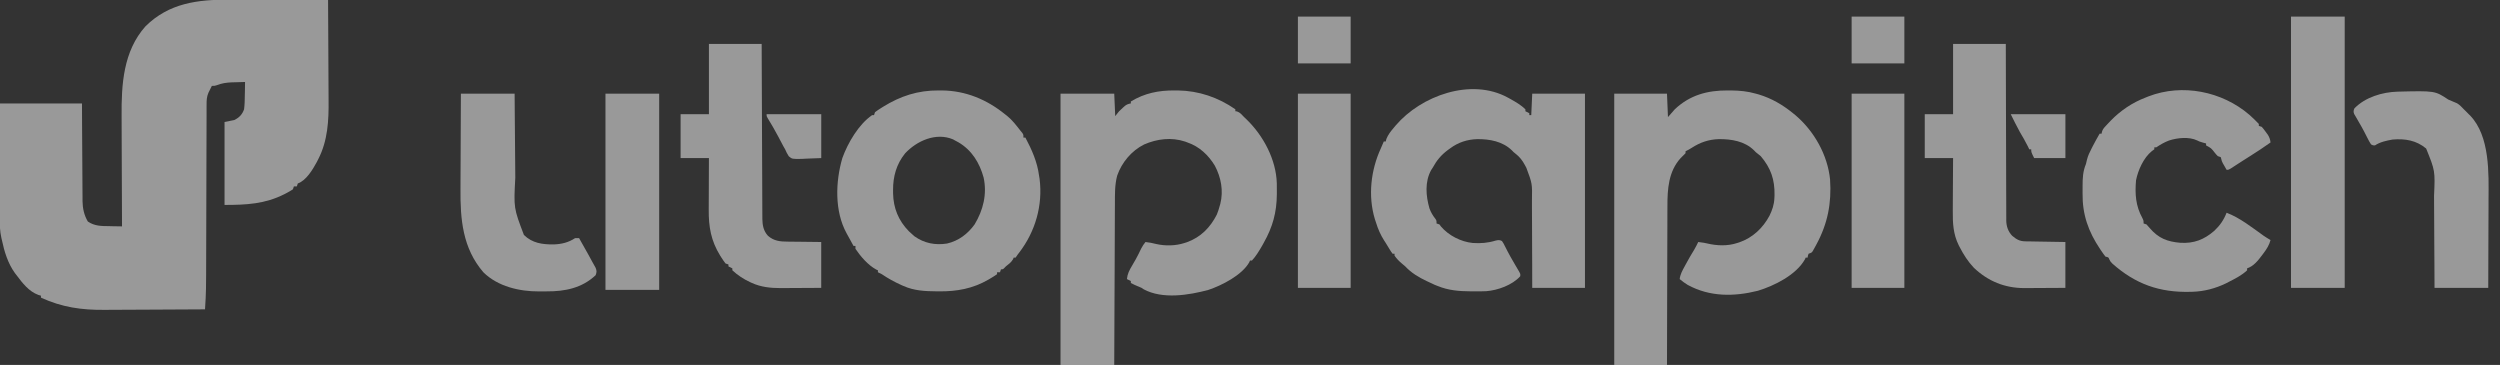 <svg xmlns="http://www.w3.org/2000/svg" width="137" height="20" viewBox="0 0 137 20" fill="none"><rect x="0" y="0" width="137" height="20" fill="#333333" stroke="none"/><g clip-path="url(#clip0_3268_5221)"><path d="M12.555 -0.016C12.747 -0.015 12.938 -0.015 13.129 -0.015C13.49 -0.014 13.85 -0.013 14.211 -0.011C14.622 -0.01 15.033 -0.009 15.444 -0.008C16.289 -0.006 17.134 -0.004 17.978 6.82201e-05C17.984 0.879 17.989 1.758 17.992 2.637C17.993 3.046 17.995 3.454 17.998 3.862C18.001 4.219 18.003 4.575 18.003 4.932C18.004 5.12 18.004 5.308 18.006 5.497C18.018 6.61 17.962 7.706 17.443 8.717C17.417 8.769 17.39 8.821 17.363 8.875C17.148 9.275 16.775 9.902 16.319 10.053C16.301 10.107 16.284 10.159 16.266 10.214C16.213 10.214 16.16 10.214 16.105 10.214C16.087 10.267 16.07 10.32 16.052 10.374C15.934 10.451 15.821 10.517 15.697 10.582C15.661 10.6 15.625 10.619 15.588 10.639C14.523 11.178 13.508 11.23 12.305 11.23C12.305 9.73 12.305 8.23 12.305 6.685C12.482 6.649 12.659 6.614 12.841 6.578C13.111 6.443 13.275 6.274 13.376 5.989C13.409 5.732 13.413 5.476 13.416 5.217C13.418 5.148 13.419 5.078 13.421 5.006C13.425 4.835 13.427 4.663 13.429 4.492C13.243 4.496 13.057 4.502 12.871 4.509C12.819 4.51 12.767 4.511 12.713 4.512C12.409 4.524 12.153 4.561 11.87 4.672C11.77 4.706 11.77 4.706 11.61 4.706C11.573 4.777 11.538 4.848 11.503 4.92C11.462 5.003 11.462 5.003 11.42 5.088C11.33 5.299 11.319 5.5 11.321 5.727C11.321 5.769 11.32 5.811 11.32 5.854C11.319 5.994 11.32 6.134 11.32 6.274C11.319 6.375 11.319 6.476 11.319 6.577C11.317 6.85 11.317 7.124 11.317 7.397C11.316 7.685 11.315 7.972 11.314 8.26C11.312 8.805 11.311 9.35 11.31 9.896C11.308 10.869 11.305 11.843 11.302 12.816C11.3 13.157 11.3 13.498 11.299 13.838C11.295 15.967 11.295 15.967 11.235 16.952C10.355 16.958 9.476 16.963 8.596 16.966C8.187 16.967 7.779 16.969 7.37 16.972C7.013 16.975 6.656 16.977 6.3 16.977C6.111 16.977 5.923 16.978 5.735 16.98C4.473 16.993 3.394 16.839 2.244 16.31C2.244 16.275 2.244 16.24 2.244 16.203C2.173 16.183 2.173 16.183 2.1 16.161C1.582 15.971 1.228 15.509 0.907 15.08C0.862 15.023 0.862 15.023 0.817 14.964C0.435 14.438 0.235 13.785 0.104 13.155C0.095 13.119 0.086 13.084 0.078 13.047C-0.008 12.669 -0.018 12.307 -0.015 11.921C-0.015 11.854 -0.015 11.786 -0.015 11.716C-0.015 11.531 -0.015 11.347 -0.014 11.162C-0.013 10.969 -0.013 10.776 -0.013 10.582C-0.013 10.217 -0.012 9.851 -0.011 9.486C-0.009 8.991 -0.009 8.497 -0.008 8.002C-0.007 7.224 -0.005 6.446 -0.003 5.669C1.48 5.669 2.964 5.669 4.492 5.669C4.495 6.286 4.495 6.286 4.498 6.915C4.5 7.176 4.502 7.437 4.503 7.698C4.506 8.112 4.509 8.526 4.511 8.94C4.512 9.274 4.514 9.608 4.517 9.942C4.518 10.069 4.518 10.196 4.519 10.323C4.519 10.502 4.521 10.681 4.523 10.859C4.522 10.911 4.522 10.964 4.522 11.018C4.528 11.421 4.607 11.788 4.813 12.139C5.187 12.393 5.548 12.388 5.991 12.393C6.058 12.395 6.125 12.396 6.194 12.398C6.358 12.402 6.522 12.405 6.686 12.406C6.686 12.369 6.686 12.331 6.686 12.292C6.681 11.363 6.677 10.434 6.675 9.506C6.674 9.056 6.673 8.607 6.67 8.158C6.668 7.766 6.667 7.374 6.666 6.982C6.666 6.775 6.665 6.568 6.664 6.361C6.651 4.623 6.756 2.807 7.971 1.444C9.257 0.169 10.832 -0.027 12.555 -0.016Z" fill="white" fill-opacity="0.5"></path><path d="M64.365 4.956C64.426 4.956 64.487 4.957 64.549 4.957C65.694 4.973 66.753 5.336 67.697 5.989C67.697 6.024 67.697 6.059 67.697 6.096C67.726 6.099 67.756 6.102 67.787 6.106C67.962 6.167 68.049 6.284 68.178 6.417C68.22 6.457 68.263 6.497 68.306 6.539C69.231 7.432 69.933 8.743 69.969 10.05C69.972 10.204 69.972 10.357 69.971 10.511C69.971 10.551 69.971 10.591 69.971 10.633C69.965 11.642 69.744 12.439 69.248 13.315C69.219 13.367 69.191 13.419 69.161 13.472C68.999 13.751 68.826 14.04 68.606 14.278C68.571 14.278 68.536 14.278 68.499 14.278C68.48 14.323 68.48 14.323 68.461 14.37C68.061 15.079 66.961 15.637 66.219 15.887C65.146 16.175 63.708 16.411 62.674 15.853C62.636 15.827 62.598 15.802 62.559 15.775C62.435 15.72 62.31 15.667 62.184 15.615C62.113 15.58 62.041 15.544 61.97 15.508C61.97 15.472 61.97 15.437 61.97 15.401C61.864 15.348 61.864 15.348 61.756 15.294C61.784 15.004 61.888 14.809 62.034 14.565C62.078 14.49 62.122 14.414 62.165 14.338C62.187 14.301 62.208 14.264 62.23 14.226C62.344 14.024 62.444 13.816 62.544 13.607C62.61 13.48 62.684 13.373 62.773 13.262C62.975 13.287 63.166 13.319 63.362 13.372C63.862 13.486 64.425 13.474 64.914 13.315C64.978 13.294 64.978 13.294 65.043 13.274C65.801 13 66.318 12.472 66.68 11.764C66.746 11.606 66.796 11.448 66.84 11.283C66.851 11.244 66.862 11.205 66.874 11.165C67.053 10.459 66.914 9.723 66.576 9.084C66.227 8.504 65.724 8.028 65.074 7.807C65.032 7.791 64.99 7.775 64.947 7.759C64.195 7.51 63.41 7.607 62.696 7.917C62.006 8.263 61.473 8.9 61.221 9.625C61.085 10.135 61.098 10.656 61.097 11.179C61.096 11.275 61.096 11.372 61.095 11.468C61.094 11.729 61.093 11.989 61.092 12.249C61.092 12.522 61.09 12.795 61.089 13.067C61.086 13.583 61.084 14.099 61.083 14.614C61.081 15.202 61.078 15.789 61.075 16.377C61.07 17.584 61.065 18.792 61.06 20C60.089 20 59.118 20 58.117 20C58.117 15.094 58.117 10.188 58.117 5.133C59.089 5.133 60.06 5.133 61.06 5.133C61.087 5.742 61.087 5.742 61.114 6.363C61.185 6.275 61.255 6.187 61.328 6.096C61.398 6.027 61.469 5.96 61.542 5.895C61.578 5.864 61.613 5.832 61.649 5.799C61.759 5.72 61.838 5.69 61.97 5.668C61.97 5.633 61.97 5.597 61.97 5.561C62.729 5.104 63.484 4.952 64.365 4.956Z" fill="white" fill-opacity="0.5"></path><path d="M94.682 4.956C94.746 4.956 94.809 4.957 94.875 4.957C95.343 4.963 95.769 5.003 96.221 5.133C96.275 5.148 96.329 5.163 96.385 5.178C97.086 5.391 97.689 5.742 98.254 6.203C98.315 6.252 98.315 6.252 98.376 6.302C99.411 7.173 100.154 8.49 100.288 9.839C100.374 11.143 100.157 12.259 99.532 13.409C99.509 13.451 99.486 13.494 99.462 13.538C99.44 13.578 99.417 13.618 99.394 13.659C99.375 13.694 99.355 13.73 99.334 13.767C99.271 13.85 99.271 13.85 99.111 13.903C99.071 14.011 99.071 14.011 99.057 14.117C99.022 14.117 98.986 14.117 98.95 14.117C98.938 14.147 98.925 14.177 98.912 14.207C98.431 15.069 97.23 15.661 96.328 15.935C95.017 16.262 93.698 16.272 92.49 15.615C92.33 15.518 92.189 15.415 92.046 15.294C92.078 15.027 92.198 14.82 92.324 14.588C92.346 14.548 92.367 14.508 92.39 14.466C92.532 14.203 92.681 13.945 92.838 13.691C92.921 13.551 92.993 13.409 93.063 13.262C93.394 13.305 93.394 13.305 93.554 13.342C94.094 13.47 94.674 13.492 95.204 13.315C95.239 13.304 95.274 13.293 95.309 13.282C96.043 13.033 96.61 12.495 96.97 11.818C97.122 11.505 97.224 11.206 97.237 10.855C97.24 10.802 97.242 10.748 97.244 10.693C97.261 9.843 97.041 9.208 96.488 8.556C96.4 8.483 96.311 8.412 96.221 8.342C96.186 8.306 96.15 8.269 96.114 8.232C95.596 7.731 94.883 7.62 94.194 7.624C93.631 7.641 93.167 7.802 92.695 8.108C92.589 8.177 92.482 8.234 92.368 8.288C92.368 8.324 92.368 8.359 92.368 8.395C92.28 8.486 92.19 8.575 92.1 8.663C91.431 9.397 91.372 10.364 91.375 11.312C91.375 11.408 91.374 11.503 91.373 11.599C91.372 11.855 91.372 12.111 91.372 12.367C91.372 12.636 91.37 12.905 91.369 13.174C91.367 13.681 91.366 14.189 91.365 14.697C91.364 15.275 91.362 15.854 91.36 16.433C91.356 17.622 91.353 18.811 91.351 20C90.397 20 89.444 20 88.461 20C88.461 15.094 88.461 10.188 88.461 5.133C89.415 5.133 90.368 5.133 91.351 5.133C91.377 5.769 91.377 5.769 91.404 6.417C91.528 6.276 91.651 6.134 91.779 5.989C92.609 5.208 93.563 4.951 94.682 4.956Z" fill="white" fill-opacity="0.5"></path><path d="M82.628 5.347C82.681 5.376 82.734 5.405 82.789 5.435C83.077 5.598 83.353 5.757 83.592 5.989C83.592 6.024 83.592 6.06 83.592 6.096C83.698 6.149 83.698 6.149 83.806 6.203C83.806 6.238 83.806 6.273 83.806 6.31C83.841 6.31 83.876 6.31 83.913 6.31C83.93 5.922 83.948 5.533 83.966 5.133C84.92 5.133 85.874 5.133 86.856 5.133C86.856 8.645 86.856 12.157 86.856 15.775C85.902 15.775 84.949 15.775 83.966 15.775C83.965 15.354 83.965 14.933 83.964 14.499C83.963 14.232 83.962 13.964 83.96 13.696C83.958 13.272 83.956 12.848 83.956 12.424C83.956 12.081 83.954 11.739 83.951 11.397C83.951 11.267 83.951 11.137 83.951 11.006C83.969 10.064 83.969 10.064 83.645 9.197C83.618 9.148 83.592 9.098 83.564 9.046C83.425 8.787 83.275 8.593 83.041 8.414C82.949 8.342 82.949 8.342 82.848 8.236C82.337 7.745 81.638 7.62 80.957 7.624C80.406 7.641 79.915 7.798 79.471 8.128C79.43 8.157 79.389 8.187 79.347 8.217C78.971 8.497 78.732 8.787 78.508 9.197C78.468 9.258 78.468 9.258 78.427 9.321C78.071 9.966 78.139 10.735 78.332 11.415C78.412 11.635 78.515 11.808 78.659 11.992C78.722 12.085 78.722 12.085 78.722 12.246C78.775 12.263 78.828 12.281 78.882 12.299C78.91 12.337 78.937 12.374 78.966 12.413C79.385 12.907 80.059 13.25 80.702 13.315C81.145 13.344 81.533 13.316 81.958 13.185C82.106 13.152 82.172 13.14 82.307 13.208C82.395 13.339 82.395 13.339 82.481 13.512C82.513 13.575 82.545 13.638 82.578 13.702C82.595 13.735 82.612 13.768 82.629 13.802C82.716 13.97 82.811 14.134 82.906 14.298C82.957 14.386 82.957 14.386 83.008 14.476C83.062 14.569 83.116 14.662 83.171 14.753C83.326 15.014 83.326 15.014 83.307 15.14C82.872 15.623 82.077 15.909 81.444 15.957C81.202 15.969 80.96 15.968 80.718 15.966C80.655 15.965 80.655 15.965 80.59 15.965C79.951 15.961 79.372 15.914 78.775 15.668C78.726 15.649 78.677 15.63 78.626 15.61C78.513 15.563 78.403 15.511 78.293 15.454C78.26 15.438 78.226 15.423 78.191 15.407C77.755 15.201 77.337 14.954 77.009 14.599C76.946 14.544 76.882 14.491 76.819 14.438C76.665 14.308 76.536 14.176 76.421 14.01C76.421 13.975 76.421 13.94 76.421 13.903C76.385 13.903 76.35 13.903 76.313 13.903C76.232 13.793 76.232 13.793 76.139 13.643C76.106 13.589 76.073 13.535 76.039 13.479C76.006 13.425 75.973 13.371 75.939 13.315C75.91 13.27 75.88 13.224 75.85 13.178C75.65 12.861 75.513 12.55 75.404 12.192C75.374 12.102 75.374 12.102 75.343 12.009C74.959 10.735 75.121 9.322 75.671 8.128C75.725 8.003 75.779 7.879 75.832 7.754C75.867 7.754 75.902 7.754 75.939 7.754C75.95 7.71 75.96 7.666 75.971 7.621C76.069 7.374 76.214 7.197 76.384 6.995C76.417 6.955 76.451 6.915 76.485 6.874C77.879 5.242 80.618 4.249 82.628 5.347Z" fill="white" fill-opacity="0.5"></path><path d="M51.445 4.956C51.508 4.956 51.572 4.957 51.637 4.957C52.92 4.974 54.072 5.451 55.067 6.256C55.12 6.296 55.12 6.296 55.173 6.338C55.468 6.572 55.693 6.87 55.923 7.165C55.955 7.203 55.986 7.241 56.018 7.28C56.084 7.379 56.084 7.379 56.084 7.54C56.119 7.54 56.155 7.54 56.191 7.54C56.543 8.199 56.844 8.879 56.94 9.625C56.95 9.684 56.959 9.742 56.969 9.802C57.153 11.249 56.737 12.691 55.852 13.842C55.808 13.899 55.808 13.899 55.763 13.957C55.727 14.01 55.692 14.063 55.656 14.117C55.62 14.117 55.585 14.117 55.549 14.117C55.538 14.147 55.527 14.177 55.515 14.207C55.414 14.378 55.275 14.476 55.121 14.598C55.09 14.63 55.059 14.662 55.027 14.695C54.96 14.759 54.96 14.759 54.853 14.759C54.835 14.812 54.818 14.865 54.8 14.919C54.747 14.919 54.694 14.919 54.639 14.919C54.639 14.955 54.639 14.99 54.639 15.026C54.518 15.11 54.398 15.186 54.271 15.26C54.234 15.282 54.197 15.304 54.159 15.326C53.31 15.817 52.431 15.976 51.462 15.966C51.418 15.965 51.375 15.965 51.33 15.965C50.691 15.96 50.093 15.933 49.502 15.668C49.463 15.651 49.425 15.634 49.386 15.617C49.012 15.448 48.664 15.257 48.324 15.026C48.254 14.989 48.182 14.953 48.11 14.919C48.11 14.884 48.11 14.849 48.11 14.812C48.08 14.799 48.05 14.786 48.019 14.772C47.563 14.525 47.167 14.059 46.879 13.636C46.879 13.583 46.879 13.53 46.879 13.476C46.844 13.476 46.809 13.476 46.772 13.476C46.693 13.332 46.614 13.188 46.536 13.044C46.488 12.955 46.44 12.867 46.39 12.779C45.727 11.565 45.783 9.951 46.163 8.656C46.466 7.823 47.052 6.821 47.789 6.31C47.824 6.31 47.86 6.31 47.896 6.31C47.922 6.23 47.922 6.23 47.95 6.149C48.059 6.067 48.165 5.994 48.281 5.922C48.314 5.901 48.348 5.88 48.382 5.858C49.352 5.258 50.3 4.95 51.445 4.956ZM49.599 8.405C49.125 8.99 48.935 9.675 48.94 10.411C48.94 10.472 48.94 10.534 48.941 10.597C48.957 11.401 49.234 12.088 49.803 12.67C49.862 12.725 49.922 12.78 49.983 12.834C50.026 12.872 50.069 12.911 50.114 12.951C50.651 13.331 51.247 13.447 51.897 13.346C52.531 13.199 53.03 12.822 53.408 12.299C53.879 11.519 54.099 10.638 53.903 9.733C53.684 8.927 53.253 8.223 52.515 7.794C52.457 7.763 52.398 7.732 52.338 7.7C52.283 7.669 52.283 7.669 52.227 7.637C51.289 7.243 50.244 7.715 49.599 8.405Z" fill="white" fill-opacity="0.5"></path><path d="M123.261 6.287C123.442 6.449 123.618 6.614 123.783 6.791C123.783 6.827 123.783 6.862 123.783 6.898C123.836 6.916 123.889 6.934 123.944 6.952C124.051 7.076 124.051 7.076 124.165 7.232C124.202 7.284 124.24 7.335 124.279 7.387C124.368 7.534 124.405 7.638 124.425 7.807C124.058 8.069 123.684 8.316 123.302 8.556C123.203 8.618 123.105 8.681 123.007 8.743C122.959 8.774 122.911 8.804 122.862 8.835C122.757 8.902 122.653 8.969 122.549 9.037C122.496 9.071 122.443 9.106 122.389 9.141C122.316 9.188 122.316 9.188 122.243 9.236C122.124 9.305 122.124 9.305 122.017 9.305C121.973 9.229 121.93 9.153 121.887 9.077C121.863 9.035 121.838 8.993 121.813 8.95C121.75 8.823 121.75 8.823 121.724 8.704C121.715 8.673 121.706 8.642 121.696 8.61C121.643 8.592 121.59 8.574 121.536 8.556C121.455 8.475 121.455 8.475 121.375 8.376C121.174 8.118 121.174 8.118 120.893 7.968C120.893 7.932 120.893 7.897 120.893 7.861C120.836 7.845 120.779 7.83 120.719 7.814C120.519 7.754 120.519 7.754 120.408 7.697C119.963 7.482 119.317 7.551 118.86 7.7C118.603 7.798 118.392 7.921 118.164 8.075C118.129 8.075 118.093 8.075 118.057 8.075C118.057 8.11 118.057 8.145 118.057 8.182C118.013 8.214 117.969 8.246 117.923 8.279C117.47 8.642 117.166 9.321 117.054 9.88C116.991 10.637 117.032 11.278 117.402 11.95C117.468 12.085 117.468 12.085 117.468 12.246C117.521 12.264 117.574 12.281 117.629 12.299C117.715 12.389 117.715 12.389 117.806 12.5C118.283 13.057 118.765 13.244 119.483 13.305C120.229 13.349 120.782 13.133 121.342 12.65C121.655 12.354 121.861 12.059 122.017 11.658C122.745 11.933 123.412 12.466 124.043 12.916C124.167 13.001 124.295 13.079 124.425 13.155C124.349 13.44 124.218 13.641 124.044 13.873C124.018 13.909 123.992 13.944 123.965 13.98C123.74 14.277 123.504 14.585 123.141 14.706C123.141 14.741 123.141 14.776 123.141 14.813C122.85 15.089 122.479 15.274 122.124 15.454C122.055 15.49 122.055 15.49 121.984 15.527C121.409 15.806 120.784 15.971 120.144 15.989C120.107 15.99 120.071 15.991 120.033 15.992C118.34 16.036 117.022 15.568 115.756 14.443C115.649 14.331 115.649 14.331 115.591 14.214C115.546 14.098 115.546 14.098 115.381 14.064C115.299 13.96 115.224 13.857 115.151 13.746C115.129 13.715 115.108 13.684 115.086 13.651C114.439 12.686 114.111 11.759 114.125 10.595C114.127 10.46 114.127 10.325 114.126 10.191C114.126 9.757 114.142 9.389 114.311 8.984C114.329 8.912 114.346 8.839 114.362 8.767C114.417 8.535 114.516 8.335 114.625 8.125C114.653 8.071 114.653 8.071 114.68 8.017C114.8 7.782 114.928 7.554 115.06 7.326C115.096 7.326 115.131 7.326 115.167 7.326C115.173 7.295 115.179 7.263 115.185 7.23C115.225 7.097 115.275 7.033 115.369 6.931C115.4 6.898 115.43 6.864 115.462 6.83C115.495 6.795 115.528 6.76 115.562 6.724C115.596 6.689 115.63 6.653 115.665 6.616C116.195 6.066 116.859 5.619 117.575 5.347C117.629 5.326 117.682 5.305 117.736 5.282C119.592 4.567 121.766 5.004 123.261 6.287Z" fill="white" fill-opacity="0.5"></path><path d="M38.849 2.406C39.803 2.406 40.756 2.406 41.739 2.406C41.74 2.853 41.74 2.853 41.742 3.308C41.745 4.291 41.75 5.274 41.754 6.257C41.757 6.852 41.759 7.448 41.761 8.044C41.763 8.564 41.765 9.083 41.768 9.603C41.769 9.878 41.77 10.153 41.771 10.428C41.772 10.687 41.773 10.945 41.774 11.204C41.775 11.299 41.775 11.394 41.775 11.489C41.776 11.619 41.776 11.749 41.777 11.879C41.777 11.935 41.777 11.935 41.777 11.992C41.781 12.346 41.84 12.656 42.085 12.923C42.407 13.205 42.75 13.241 43.163 13.241C43.234 13.242 43.234 13.242 43.306 13.243C43.479 13.246 43.652 13.247 43.826 13.248C44.214 13.253 44.603 13.257 45.003 13.262C45.003 14.091 45.003 14.921 45.003 15.775C44.626 15.778 44.249 15.78 43.872 15.781C43.744 15.782 43.616 15.782 43.488 15.783C43.303 15.785 43.118 15.785 42.934 15.786C42.877 15.786 42.821 15.787 42.763 15.787C42.223 15.787 41.698 15.731 41.203 15.505C41.168 15.489 41.132 15.473 41.095 15.456C40.742 15.291 40.419 15.079 40.133 14.813C40.133 14.777 40.133 14.742 40.133 14.706C40.063 14.67 39.992 14.635 39.919 14.599C39.919 14.563 39.919 14.528 39.919 14.492C39.866 14.474 39.813 14.457 39.759 14.438C39.675 14.329 39.601 14.223 39.528 14.107C39.507 14.074 39.486 14.041 39.464 14.006C38.962 13.193 38.831 12.432 38.838 11.488C38.839 11.406 38.839 11.324 38.839 11.242C38.839 11.029 38.84 10.815 38.842 10.602C38.843 10.383 38.843 10.165 38.844 9.946C38.845 9.518 38.847 9.091 38.849 8.663C38.337 8.663 37.825 8.663 37.297 8.663C37.297 7.869 37.297 7.075 37.297 6.257C37.809 6.257 38.321 6.257 38.849 6.257C38.849 4.986 38.849 3.715 38.849 2.406Z" fill="white" fill-opacity="0.5"></path><path d="M107.029 2.406C107.982 2.406 108.936 2.406 109.918 2.406C109.919 2.707 109.919 3.008 109.92 3.317C109.922 4.31 109.925 5.303 109.928 6.296C109.93 6.898 109.932 7.5 109.933 8.102C109.934 8.626 109.935 9.151 109.937 9.676C109.939 9.953 109.939 10.231 109.939 10.509C109.939 10.771 109.94 11.032 109.942 11.294C109.942 11.39 109.943 11.486 109.942 11.582C109.942 11.713 109.943 11.844 109.944 11.975C109.943 12.032 109.943 12.032 109.943 12.089C109.948 12.404 110.046 12.686 110.263 12.916C110.488 13.11 110.674 13.22 110.971 13.225C111.021 13.226 111.071 13.228 111.123 13.229C111.201 13.23 111.201 13.23 111.28 13.23C111.329 13.232 111.377 13.232 111.426 13.233C111.606 13.237 111.786 13.239 111.965 13.242C112.568 13.252 112.568 13.252 113.183 13.262C113.183 14.091 113.183 14.921 113.183 15.775C112.805 15.778 112.427 15.78 112.049 15.781C111.921 15.782 111.792 15.782 111.664 15.783C111.479 15.785 111.293 15.785 111.108 15.786C111.023 15.787 111.023 15.787 110.936 15.787C109.866 15.787 108.947 15.414 108.167 14.673C107.842 14.331 107.602 13.95 107.386 13.533C107.369 13.499 107.352 13.466 107.334 13.432C107.037 12.832 107.006 12.223 107.013 11.566C107.013 11.482 107.013 11.398 107.014 11.314C107.014 11.095 107.016 10.875 107.017 10.656C107.019 10.431 107.02 10.206 107.021 9.981C107.022 9.542 107.025 9.102 107.029 8.663C106.516 8.663 106.004 8.663 105.477 8.663C105.477 7.869 105.477 7.075 105.477 6.257C105.989 6.257 106.501 6.257 107.029 6.257C107.029 4.986 107.029 3.715 107.029 2.406Z" fill="white" fill-opacity="0.5"></path><path d="M125.547 0.909C126.518 0.909 127.489 0.909 128.49 0.909C128.49 5.815 128.49 10.721 128.49 15.775C127.519 15.775 126.548 15.775 125.547 15.775C125.547 10.87 125.547 5.964 125.547 0.909Z" fill="white" fill-opacity="0.5"></path><path d="M25.257 5.134C26.228 5.134 27.2 5.134 28.201 5.134C28.204 5.54 28.207 5.947 28.21 6.365C28.212 6.624 28.215 6.883 28.217 7.142C28.22 7.553 28.224 7.963 28.227 8.373C28.23 8.704 28.233 9.035 28.235 9.366C28.236 9.492 28.238 9.618 28.238 9.743C28.149 11.4 28.149 11.4 28.711 12.876C29.171 13.326 29.721 13.399 30.34 13.395C30.769 13.38 31.158 13.289 31.518 13.048C31.589 13.048 31.66 13.048 31.733 13.048C32.271 14.001 32.271 14.001 32.47 14.371C32.525 14.472 32.581 14.573 32.639 14.673C32.708 14.844 32.702 14.907 32.642 15.08C31.893 15.787 30.954 15.974 29.961 15.967C29.824 15.966 29.687 15.968 29.549 15.97C28.472 15.975 27.279 15.703 26.488 14.92C25.35 13.594 25.221 12.024 25.235 10.344C25.237 10.16 25.237 9.976 25.237 9.792C25.238 9.445 25.239 9.099 25.242 8.753C25.244 8.318 25.245 7.884 25.247 7.45C25.249 6.678 25.253 5.906 25.257 5.134Z" fill="white" fill-opacity="0.5"></path><path d="M131.383 5.023C133.437 4.972 133.437 4.972 134.162 5.454C134.324 5.525 134.486 5.594 134.65 5.662C134.796 5.749 134.9 5.866 135.018 5.989C135.061 6.031 135.104 6.073 135.148 6.116C135.216 6.186 135.216 6.186 135.285 6.257C135.31 6.28 135.335 6.304 135.36 6.328C136.458 7.469 136.381 9.512 136.371 10.966C136.371 11.105 136.371 11.245 136.371 11.385C136.37 11.711 136.369 12.038 136.367 12.364C136.365 12.774 136.364 13.183 136.363 13.592C136.362 14.32 136.359 15.048 136.356 15.775C135.384 15.775 134.413 15.775 133.412 15.775C133.41 15.33 133.408 14.885 133.406 14.427C133.404 14.107 133.402 13.788 133.4 13.468C133.398 13.056 133.395 12.643 133.394 12.23C133.392 11.867 133.39 11.505 133.388 11.143C133.387 11.005 133.386 10.867 133.386 10.73C133.447 9.361 133.447 9.361 132.953 8.139C132.414 7.69 131.797 7.588 131.111 7.647C130.778 7.707 130.431 7.779 130.148 7.968C130.043 7.97 130.043 7.97 129.934 7.914C129.857 7.795 129.795 7.683 129.733 7.557C129.696 7.484 129.659 7.411 129.621 7.338C129.603 7.3 129.584 7.263 129.564 7.225C129.472 7.047 129.372 6.874 129.272 6.701C129.206 6.589 129.142 6.476 129.078 6.364C129.043 6.307 129.043 6.307 129.009 6.249C128.959 6.12 128.969 6.062 129.024 5.936C129.624 5.323 130.551 5.048 131.383 5.023Z" fill="white" fill-opacity="0.5"></path><path d="M33.18 5.134C34.151 5.134 35.122 5.134 36.123 5.134C36.123 8.681 36.123 12.228 36.123 15.883C35.152 15.883 34.18 15.883 33.18 15.883C33.18 12.335 33.18 8.788 33.18 5.134Z" fill="white" fill-opacity="0.5"></path><path d="M101.469 5.134C102.422 5.134 103.376 5.134 104.359 5.134C104.359 8.646 104.359 12.157 104.359 15.775C103.405 15.775 102.451 15.775 101.469 15.775C101.469 12.264 101.469 8.752 101.469 5.134Z" fill="white" fill-opacity="0.5"></path><path d="M71.125 5.134C72.079 5.134 73.032 5.134 74.015 5.134C74.015 8.646 74.015 12.157 74.015 15.775C73.061 15.775 72.108 15.775 71.125 15.775C71.125 12.264 71.125 8.752 71.125 5.134Z" fill="white" fill-opacity="0.5"></path><path d="M101.469 0.909C102.422 0.909 103.376 0.909 104.359 0.909C104.359 1.756 104.359 2.603 104.359 3.476C103.405 3.476 102.451 3.476 101.469 3.476C101.469 2.629 101.469 1.782 101.469 0.909Z" fill="white" fill-opacity="0.5"></path><path d="M71.125 0.909C72.079 0.909 73.032 0.909 74.015 0.909C74.015 1.756 74.015 2.603 74.015 3.476C73.061 3.476 72.108 3.476 71.125 3.476C71.125 2.629 71.125 1.782 71.125 0.909Z" fill="white" fill-opacity="0.5"></path><path d="M42.008 6.257C42.997 6.257 43.986 6.257 45.005 6.257C45.005 7.051 45.005 7.845 45.005 8.663C44.738 8.673 44.471 8.683 44.195 8.693C44.112 8.698 44.028 8.702 43.942 8.707C43.41 8.716 43.41 8.716 43.227 8.566C43.143 8.441 43.083 8.321 43.025 8.182C42.991 8.123 42.957 8.064 42.923 8.004C42.894 7.95 42.866 7.896 42.837 7.841C42.806 7.782 42.775 7.723 42.742 7.662C42.712 7.604 42.681 7.546 42.65 7.487C42.465 7.142 42.274 6.803 42.067 6.471C42.008 6.364 42.008 6.364 42.008 6.257Z" fill="white" fill-opacity="0.5"></path><path d="M110.188 6.257C111.176 6.257 112.165 6.257 113.184 6.257C113.184 7.051 113.184 7.845 113.184 8.663C112.619 8.663 112.054 8.663 111.472 8.663C111.311 8.342 111.311 8.342 111.311 8.182C111.276 8.182 111.241 8.182 111.204 8.182C111.178 8.127 111.151 8.072 111.124 8.015C110.99 7.745 110.837 7.487 110.685 7.227C110.509 6.909 110.35 6.582 110.188 6.257Z" fill="white" fill-opacity="0.5"></path></g><defs><clipPath id="clip0_3268_5221"><rect width="137" height="20" fill="white"></rect></clipPath></defs></svg>